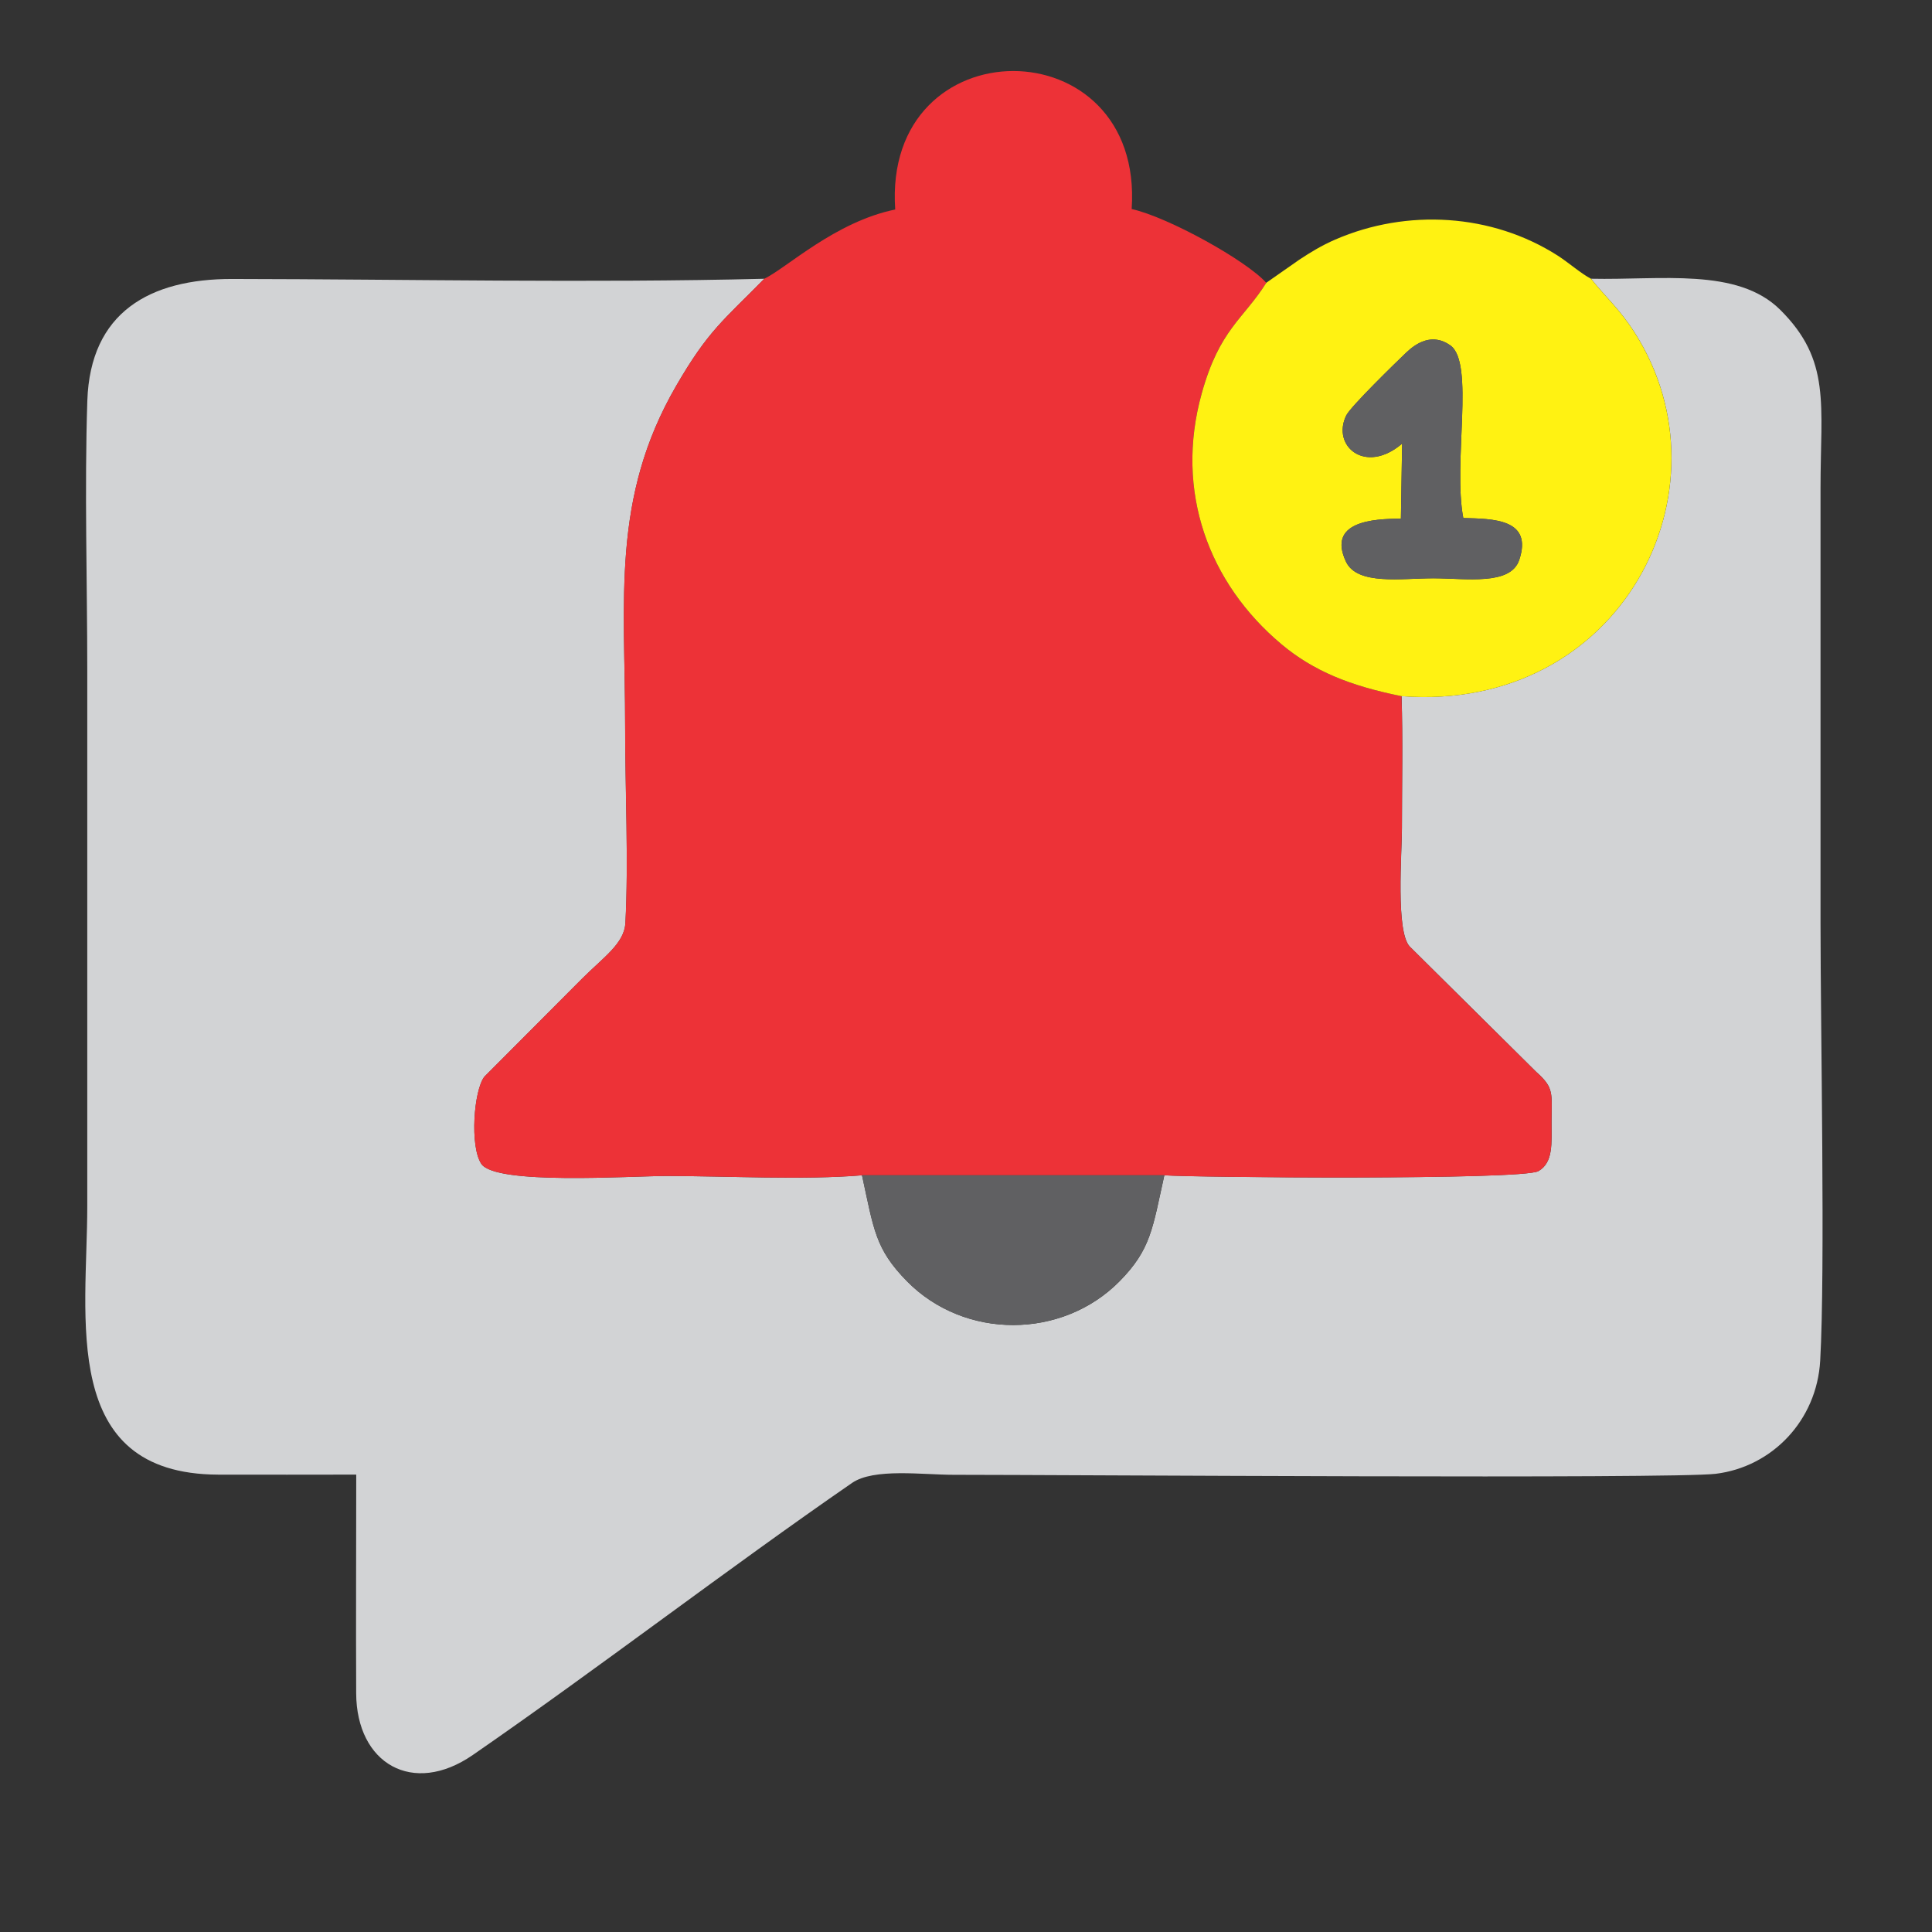 <?xml version="1.0" encoding="UTF-8"?>
<!DOCTYPE svg PUBLIC "-//W3C//DTD SVG 1.1//EN" "http://www.w3.org/Graphics/SVG/1.1/DTD/svg11.dtd">
<!-- Creator: CorelDRAW 2021.5 -->
<svg xmlns="http://www.w3.org/2000/svg" xml:space="preserve" width="0.667in" height="0.667in" version="1.1" style="shape-rendering:geometricPrecision; text-rendering:geometricPrecision; image-rendering:optimizeQuality; fill-rule:evenodd; clip-rule:evenodd"
viewBox="0 0 666.66 666.66"
 xmlns:xlink="http://www.w3.org/1999/xlink"
 xmlns:xodm="http://www.corel.com/coreldraw/odm/2003">
 <rect x="0" y="0" width="666.66" height="666.66" fill="#333333" stroke="none"/>
 <defs>
  <style type="text/css">
   <![CDATA[
    .fil0 {fill:#D2D3D5}
    .fil3 {fill:#606062}
    .fil2 {fill:#FFF212}
    .fil1 {fill:#ED3237}
   ]]>
  </style>
 </defs>
 <g id="Layer_x0020_1">
  <path class="fil0" d="M549.02 96.19c4.98,6.33 9.68,10.2 15.06,18.61 34.62,54.19 -4.75,131.16 -80.45,125.41 0.48,15 0.13,30.48 0.13,45.54 0,8.61 -2.18,35.61 2.67,40.84l43.69 43.3c6.29,5.58 5.27,7.32 5.27,17.37 0,7.26 0.63,13.9 -4.54,16.85 -5.57,3.17 -119.92,2.2 -129.07,1.43 -4.09,18.35 -4.59,25.54 -15.44,36.56 -19.76,20.06 -53.47,20.28 -73.41,-0.02 -10.98,-11.19 -11.4,-17.91 -15.48,-36.53 -20.08,1.69 -46.67,0.24 -67.47,0.24 -12.57,0 -58.96,3.21 -63.89,-4.19 -4,-6 -2.63,-25.31 1.06,-30.08l33.77 -33.88c7.37,-7.37 14.52,-12.09 14.89,-19.16 1.12,-21.1 -0.09,-46.22 -0.09,-67.78 0,-43.88 -4.86,-78.75 17.58,-117.51 11.07,-19.11 16.24,-22.56 30.44,-37 -60.42,1.5 -122.97,0.16 -183.61,0.07 -28.46,-0.05 -49,11.5 -50,42.03 -1,30.36 -0.02,62.52 -0.02,93.08 0,61.63 0,123.26 0,184.89 0,38.27 -9.85,92.37 45.15,92.58 15.88,0.06 31.78,-0.01 47.66,-0.01 0,25.14 -0.13,50.32 -0.02,75.46 0.11,24.31 19.57,35.57 40.23,21.3 43.42,-29.99 88.02,-64.32 130.87,-93.88 7.54,-5.2 24.3,-2.81 35.09,-2.81 38.36,0 248.04,1.48 262.97,-0.35 19.39,-2.39 34.85,-18.34 36.02,-39.07 1.76,-31.06 0.11,-114.24 0.11,-151.11 0,-49.95 0,-99.9 0,-149.85 0,-29.04 3.7,-44.11 -13.9,-61.61 -14.78,-14.68 -41.21,-10.2 -65.24,-10.73z"/>
  <path class="fil1" d="M263.72 96.19c-14.19,14.44 -19.37,17.89 -30.44,37 -22.44,38.76 -17.58,73.63 -17.58,117.51 0,21.56 1.21,46.68 0.09,67.78 -0.38,7.07 -7.52,11.79 -14.89,19.16l-33.77 33.88c-3.68,4.78 -5.06,24.08 -1.06,30.08 4.94,7.4 51.33,4.19 63.89,4.19 20.8,0 47.39,1.44 67.47,-0.24l104.33 0c9.15,0.77 123.5,1.74 129.07,-1.43 5.17,-2.95 4.54,-9.59 4.54,-16.85 0,-10.05 1.02,-11.79 -5.27,-17.37l-43.69 -43.3c-4.85,-5.23 -2.67,-32.24 -2.67,-40.84 0,-15.06 0.35,-30.54 -0.13,-45.54 -17.57,-3.52 -30.38,-8.63 -41.5,-17.97 -24.96,-20.97 -36.89,-52.61 -27.44,-86.54 6.16,-22.11 14.34,-25.53 22.27,-38.12 -6.83,-7.68 -33.85,-22.67 -46.44,-25.46 4.32,-63.41 -86.01,-63.63 -81.59,0.16 -20.77,4.27 -37.39,20.14 -45.2,23.91z"/>
  <path class="fil2" d="M504.93 178.76c10.31,0.26 24.07,0.28 19.3,14.46 -3,8.93 -18.37,6.33 -29.62,6.33 -11.04,0 -26.3,2.49 -30.17,-5.75 -6.5,-13.79 9.18,-14.81 18.96,-14.81l0.42 -25.91c-12.69,10.85 -24.42,0.81 -19.29,-9.71 1.51,-3.1 17.15,-18.31 20.69,-21.69 3.46,-3.31 9.04,-6.88 15.22,-2.51 8.54,6.03 0.83,40.46 4.49,59.6zm-67.98 -81.17c-7.93,12.59 -16.11,16 -22.27,38.12 -9.46,33.93 2.47,65.57 27.44,86.54 11.12,9.34 23.93,14.46 41.5,17.97 75.7,5.75 115.07,-71.21 80.45,-125.41 -5.37,-8.41 -10.08,-12.28 -15.06,-18.61 -3.29,-1.67 -7.8,-5.63 -11.54,-8.02 -22.69,-14.5 -52,-16.26 -76.76,-5.5 -4.67,2.02 -8.59,4.44 -12.37,6.93l-11.4 7.97z"/>
  <path class="fil3" d="M401.76 405.54l-104.33 0c4.08,18.63 4.49,25.34 15.48,36.53 19.93,20.3 53.65,20.08 73.41,0.02 10.85,-11.02 11.36,-18.21 15.44,-36.56z"/>
  <path class="fil3" d="M504.93 178.76c-3.66,-19.14 4.05,-53.57 -4.49,-59.6 -6.19,-4.37 -11.76,-0.8 -15.22,2.51 -3.54,3.38 -19.18,18.59 -20.69,21.69 -5.13,10.53 6.6,20.57 19.29,9.71l-0.42 25.91c-9.79,0 -25.46,1.02 -18.96,14.81 3.88,8.24 19.13,5.75 30.17,5.75 11.26,0 26.62,2.59 29.62,-6.33 4.77,-14.18 -9,-14.2 -19.3,-14.46z"/>
 </g>
</svg>
